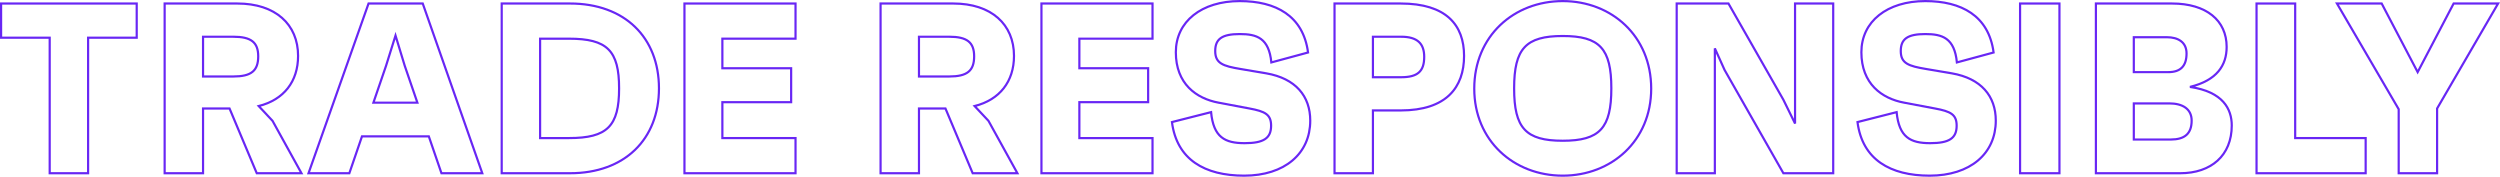 <svg xmlns="http://www.w3.org/2000/svg" viewBox="0 0 1142.015 80.74"><defs><style>.cls-1{fill:none;stroke:#6826f4;}</style></defs><g id="Layer_2" data-name="Layer 2"><g id="Layer_1-2" data-name="Layer 1"><path class="cls-1" d="M62.449 17.223h-22.2V79.132H22.7V17.223H.5V1.607H62.449z"/><path class="cls-1" d="M104.853 49.562h-12.1v29.57H75.211V1.607h33.2c17.43.0 27.755 9.525 27.755 23.922.0 11.739-6.551 20.046-17.986 22.925L124.5 55.21l13.211 23.922H117.287zm-12.1-14.619h13.766c8.216.0 11.436-2.547 11.436-9.193.0-6.423-3.22-8.97-11.436-8.97H92.752z"/><path class="cls-1" d="M195.884 62.3h-30.53l-5.773 16.834H140.93L168.352 1.607h24.757l27.2 77.525H201.658zM190.666 46.9 184.893 30.07l-4.218-13.844-4.33 13.844L170.572 46.9z"/><path class="cls-1" d="M229.184 1.607h31.2c24.98.0 40.634 15.505 40.634 38.763S285.36 79.132 260.38 79.132h-31.2zm30.752 61.466c17.43.0 22.87-5.427 22.87-22.7s-5.44-22.7-22.87-22.7H246.725V63.073z"/><path class="cls-1" d="M329.984 17.666V31.177H361.4V46.682H329.984V63.073H363.4V79.132H312.664V1.607H363.4V17.666z"/><path class="cls-1" d="M431.892 49.562h-12.1v29.57H402.25V1.607h33.195c17.43.0 27.755 9.525 27.755 23.922.0 11.739-6.551 20.046-17.986 22.925l6.329 6.756 13.211 23.922H444.326zm-12.1-14.619h13.766c8.216.0 11.436-2.547 11.436-9.193.0-6.423-3.22-8.97-11.436-8.97H419.791z"/><path class="cls-1" d="M493.059 17.666V31.177h31.419V46.682H493.059V63.073h33.417V79.132H475.74V1.607h50.736V17.666z"/><path class="cls-1" d="M535.351 55.764l17.875-4.54c1.11 11.517 6.328 14.176 15.32 14.176 8.66.0 12.1-2.215 12.1-7.975.0-5.094-2.665-6.535-9.881-7.863l-14.1-2.658c-10.213-1.883-19.539-8.639-19.539-23.036C537.128 9.8 548.9.5 566.326.5c16.431.0 28.976 6.645 31.2 23.479l-16.763 4.54c-1.11-11.186-6.661-12.957-14.433-12.957-8.1.0-11.213 2.215-11.213 7.752.0 5.648 3.553 6.866 11.546 8.2L578.427 33.5c13.434 2.325 20.1 10.41 20.1 21.6.0 15.061-11.657 25.14-30.2 25.14C550.339 80.24 537.572 72.93 535.351 55.764z"/><path class="cls-1" d="M668.793 25.529c0 14.4-8.1 24.919-28.976 24.919H627.16V79.132H609.619V1.607h30.2C660.689 1.607 668.793 11.464 668.793 25.529zm-18.207.443c0-5.98-3-9.192-10.547-9.192H627.16V35.275h12.879C647.588 35.275 650.586 32.617 650.586 25.972z"/><path class="cls-1" d="M754.273 40.48c0 23.812-18.1 39.76-40.412 39.76S673.45 64.292 673.45 40.48c0-24.032 18.1-39.98 40.411-39.98S754.273 16.448 754.273 40.48zm-18.207-.11c0-18.164-5.329-23.922-22.205-23.922s-22.2 5.758-22.2 23.922 5.329 23.922 22.2 23.922S736.066 58.532 736.066 40.37z"/><path class="cls-1" d="M837.42 1.607V79.132H814.661L787.794 31.953 783.353 22.1V79.132h-17.43V1.607H789.57l25.091 43.968 5.329 10.854V1.607z"/><path class="cls-1" d="M848.514 55.764l17.875-4.54c1.11 11.517 6.328 14.176 15.32 14.176 8.66.0 12.1-2.215 12.1-7.975.0-5.094-2.665-6.535-9.881-7.863L869.83 46.9c-10.213-1.883-19.539-8.639-19.539-23.036C850.291 9.8 862.059.5 879.489.5c16.431.0 28.976 6.645 31.2 23.479l-16.763 4.54c-1.11-11.186-6.662-12.957-14.433-12.957-8.1.0-11.213 2.215-11.213 7.752.0 5.648 3.553 6.866 11.546 8.2L891.59 33.5c13.434 2.325 20.095 10.41 20.095 21.6.0 15.061-11.658 25.14-30.2 25.14C863.5 80.24 850.735 72.93 848.514 55.764z"/><path class="cls-1" d="M922.782 1.607h17.986V79.132H922.782z"/><path class="cls-1" d="M1019.477 57.314c0 13.733-9.436 21.818-23.536 21.818H957.418V1.607h34.748c15.766.0 24.98 7.752 24.98 19.824.0 8.417-4.441 15.283-16.764 18.274C1015.592 41.921 1019.477 49.894 1019.477 57.314zM974.737 32.95H990.5c5.551.0 8.327-2.77 8.327-8.529.0-5.094-3.775-7.42-8.993-7.42h-15.1zm26.422 22.15c0-5.317-4.108-7.864-10.214-7.864H974.737v16.5h16.874C997.94 63.738 1001.159 61.08 1001.159 55.1z"/><path class="cls-1" d="M1080.644 63.073V79.132H1030.8V1.607h17.651V63.073z"/><path class="cls-1" d="M1141.146 1.607 1113.28 49.562v29.57h-17.541V49.894l-28.2-48.287h20.428L1104.4 32.95 1120.83 1.607z"/></g></g></svg>